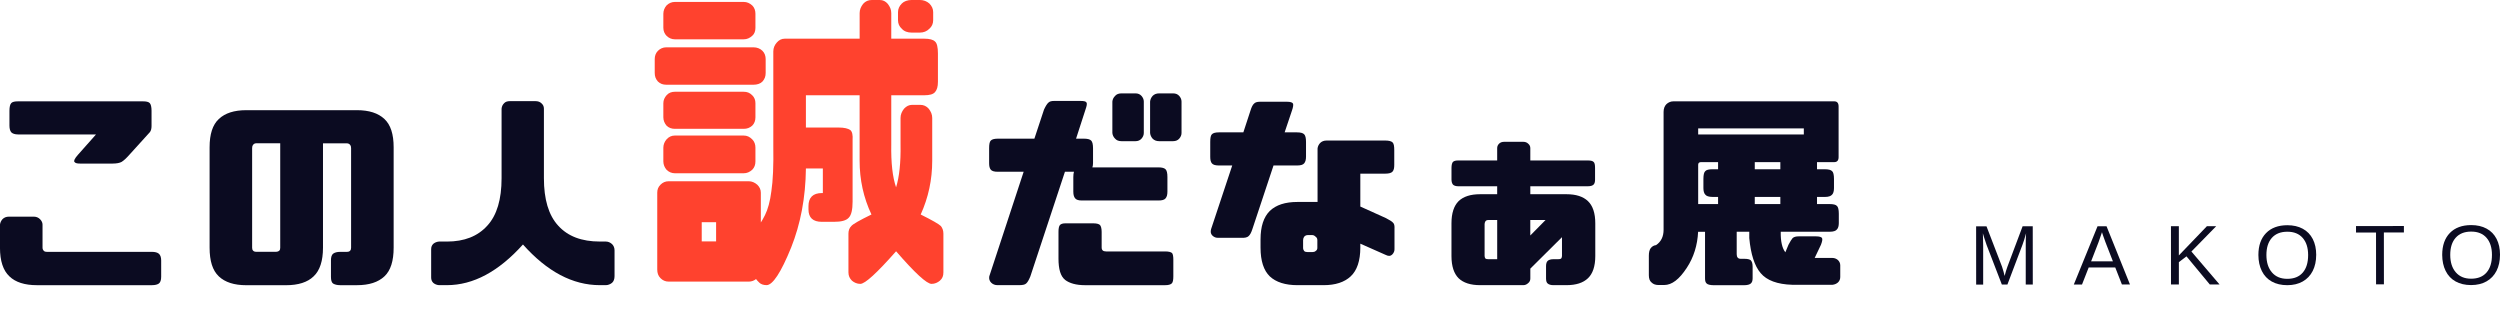 <?xml version="1.0" encoding="UTF-8"?>
<svg id="_レイヤー_2" data-name="レイヤー_2" xmlns="http://www.w3.org/2000/svg" viewBox="0 0 1180.84 148.74">
  <defs>
    <style>
      .cls-1 {
        fill: #0b0b21;
      }

      .cls-2 {
        fill: #ff422e;
      }
    </style>
  </defs>
  <g id="_レイヤー_1-2" data-name="レイヤー_1">
    <g>
      <g>
        <path class="cls-1" d="M20.69,118.46c.3.4.89.5,1.68.5h49.4c1.48,0,2.57.3,3.27.89.69.59,1.09,1.68,1.09,3.17v7.72c0,1.58-.4,2.67-1.09,3.17-.69.5-1.78.79-3.27.79H17.42c-5.74,0-10.1-1.39-12.97-4.16-2.97-2.77-4.46-7.33-4.46-13.56v-10.89c.1-.89.5-1.78,1.19-2.57.79-.79,1.78-1.19,3.07-1.19h11.68c1.19,0,2.18.4,2.97,1.19s1.19,1.68,1.19,2.57v10.89c0,.59.2,1.09.59,1.48ZM5.35,62.52c-.59-.69-.89-1.78-.89-3.17v-7.03c0-1.78.3-3.07.89-3.66.59-.59,1.68-.79,3.17-.79h59c1.49,0,2.57.2,3.17.79.59.59.89,1.88.89,3.66v7.23c0,1.29-.3,2.28-.79,2.87l-9.6,10.59c-1.48,1.68-2.77,2.87-3.76,3.46-.89.5-2.38.79-4.26.79h-15.34c-1.39,0-2.28-.2-2.67-.79-.4-.49.1-1.58,1.58-3.27l8.61-9.7H8.51c-1.49,0-2.57-.4-3.17-.99Z"/>
        <path class="cls-1" d="M103.36,130.54c-2.97-2.77-4.36-7.33-4.36-13.56v-47.42c0-6.14,1.39-10.59,4.36-13.36,2.97-2.77,7.23-4.16,12.97-4.16h52.27c5.74,0,10,1.39,12.97,4.16,2.97,2.77,4.36,7.23,4.36,13.36v47.42c0,6.24-1.39,10.79-4.36,13.56-2.97,2.77-7.23,4.16-12.97,4.16h-7.92c-1.48,0-2.57-.3-3.37-.79-.69-.5-.99-1.58-.99-3.17v-7.72c0-1.49.3-2.57.99-3.17.79-.59,1.88-.89,3.37-.89h2.97c.79,0,1.29-.1,1.68-.5.4-.4.5-.89.5-1.48v-47.02c0-.59-.1-1.09-.5-1.58s-.89-.69-1.68-.69h-11.09v49.3c0,6.24-1.48,10.79-4.45,13.56-2.87,2.77-7.23,4.16-12.97,4.16h-18.81c-5.74,0-10-1.39-12.97-4.16ZM119.59,68.36c-.4.5-.5.99-.5,1.58v47.02c0,.59.1,1.09.5,1.48.4.4.89.5,1.68.5h8.91c.79,0,1.39-.2,1.78-.59.3-.3.4-.79.4-1.39v-49.3h-11.09c-.79,0-1.29.2-1.68.69Z"/>
        <path class="cls-1" d="M255.72,48.76c.79.69,1.19,1.49,1.19,2.57v32.87c0,9.9,2.18,17.42,6.73,22.37,4.55,5.05,11.09,7.52,19.7,7.52h2.77c1.09,0,2.08.4,2.97,1.19.79.79,1.19,1.78,1.19,2.97v12.18c0,1.39-.4,2.47-1.19,3.17-.89.69-1.88,1.09-2.97,1.09h-2.77c-12.87,0-24.95-6.43-36.33-19.21-11.48,12.77-23.46,19.21-35.94,19.21h-3.76c-1.09-.1-1.98-.5-2.67-1.09-.69-.69-.99-1.49-.99-2.57v-13.27c0-1.09.3-1.88.99-2.57.69-.59,1.58-.99,2.67-1.09h3.76c8.22,0,14.55-2.47,19.11-7.52,4.55-4.95,6.73-12.47,6.73-22.37v-32.87c.1-1.09.5-1.88,1.19-2.57.59-.69,1.58-.99,2.67-.99h12.18c1.09,0,2.08.3,2.77.99Z"/>
      </g>
      <g>
        <path class="cls-2" d="M314.69,40.02c-1.51,0-2.87-.45-3.93-1.51-1.06-1.21-1.51-2.42-1.51-4.08v-6.49c0-1.51.45-2.87,1.51-3.93,1.06-1.06,2.42-1.66,3.93-1.66h41.22c1.66,0,3.17.6,4.23,1.66,1.06,1.06,1.51,2.42,1.51,3.93v6.49c0,1.66-.45,2.87-1.51,4.08-1.06,1.06-2.57,1.51-4.23,1.51h-41.22ZM406.04,18.27V6.19c0-1.66.6-3.02,1.66-4.38,1.06-1.21,2.42-1.81,4.08-1.81h3.77c1.51,0,2.72.6,3.77,1.81,1.06,1.36,1.66,2.72,1.66,4.38v12.08h15.55c2.57,0,4.23.45,5.13,1.36.91.75,1.36,2.72,1.36,5.59v13.44c0,2.27-.45,3.78-1.36,4.83-.91,1.06-2.57,1.51-5.13,1.51h-15.55v23.25c-.15,8.61.6,15.4,2.27,20.23,1.51-4.83,2.27-11.63,2.11-20.23v-12.53c0-1.66.6-3.02,1.66-4.38,1.06-1.21,2.42-1.81,3.78-1.81h3.93c1.51,0,2.87.6,3.93,1.81,1.06,1.36,1.66,2.72,1.66,4.38v20.23c0,8.91-1.81,17.37-5.44,25.37,5.44,2.72,8.61,4.53,9.51,5.44.75.91,1.21,2.11,1.21,3.62v18.27c0,1.66-.45,2.87-1.66,3.93-1.06.91-2.42,1.51-3.93,1.51-2.27,0-7.85-5.13-16.76-15.4-9.06,10.27-14.65,15.4-16.91,15.4-1.51,0-2.87-.6-3.93-1.51-1.06-1.06-1.66-2.26-1.66-3.93v-18.27c0-1.51.45-2.72,1.36-3.62.75-.91,3.93-2.72,9.51-5.44-3.77-8-5.59-16.46-5.59-25.37v-30.96h-25.37v15.25h15.4c2.72,0,4.53.45,5.59,1.21.91.75,1.21,2.42,1.06,4.68v29.14c0,3.77-.6,6.34-1.81,7.55-1.21,1.36-3.47,1.96-7.1,1.96h-5.59c-4.23,0-6.34-1.96-6.34-5.89v-1.51c0-4.08,2.11-6.19,6.34-6.19h.45v-11.63h-8c-.15,13.89-2.57,26.27-6.95,37.3-4.83,11.93-8.76,17.82-11.63,17.82-1.51,0-2.72-.45-3.47-1.21-.6-.6-1.21-1.21-1.51-1.66-.91.75-2.11,1.21-3.47,1.21h-37.75c-1.66,0-2.87-.6-3.93-1.66-1.06-1.06-1.51-2.42-1.51-4.08v-36.24c0-1.51.45-2.72,1.51-3.77,1.06-1.06,2.26-1.66,3.93-1.66h37.75c1.51,0,2.87.6,4.08,1.66,1.06,1.06,1.66,2.26,1.66,3.77v14.04c.6-.91,1.21-1.96,1.96-3.47,1.36-2.72,2.42-6.49,3.02-11.33.75-4.83,1.06-12.08.91-21.44V24.31c0-1.66.6-3.02,1.66-4.23s2.27-1.81,3.77-1.81h35.33ZM318.76,18.57c-1.51,0-2.87-.6-3.93-1.66-.91-.91-1.51-2.26-1.51-3.77v-6.64c0-1.51.6-2.87,1.51-3.93,1.06-1.06,2.42-1.66,3.93-1.66h32.47c1.66,0,2.87.6,4.08,1.66,1.06,1.06,1.51,2.42,1.51,3.93v6.64c0,1.51-.45,2.87-1.51,3.77-1.21,1.06-2.42,1.66-4.08,1.66h-32.47ZM318.76,60.85c-1.51,0-2.87-.45-3.93-1.51-.91-1.06-1.51-2.42-1.51-3.93v-6.64c0-1.51.6-2.72,1.51-3.77,1.06-1.21,2.42-1.66,3.93-1.66h32.47c1.66,0,2.87.45,4.08,1.66,1.06,1.06,1.51,2.26,1.51,3.77v6.64c0,1.51-.45,2.87-1.51,3.93-1.21,1.06-2.42,1.51-4.08,1.51h-32.47ZM318.76,81.84c-1.51,0-2.87-.6-3.93-1.66-.91-1.06-1.51-2.42-1.51-3.93v-6.49c0-1.51.6-2.87,1.51-3.93,1.06-1.21,2.42-1.81,3.93-1.81h32.47c1.66,0,2.87.6,4.08,1.81,1.06,1.06,1.51,2.42,1.51,3.93v6.49c0,1.51-.45,2.87-1.51,3.93-1.21,1.06-2.42,1.66-4.08,1.66h-32.47ZM338.24,104.95h-6.79v9.06h6.79v-9.06ZM438.96,13.59c-1.21,1.21-2.72,1.81-4.53,1.81h-3.78c-1.96,0-3.62-.6-4.68-1.81-1.21-1.06-1.81-2.42-1.81-4.08v-3.78c0-1.51.6-2.87,1.81-4.08,1.06-1.06,2.72-1.66,4.68-1.66h3.78c1.81,0,3.32.6,4.53,1.66,1.21,1.21,1.81,2.57,1.81,4.08v3.78c0,1.66-.6,3.02-1.81,4.08Z"/>
        <path class="cls-1" d="M467.99,80.15c-.59-.69-.79-1.68-.79-3.17v-6.93c0-1.88.2-3.07.79-3.66.59-.59,1.68-.89,3.27-.89h17.32l4.55-13.76c.79-1.68,1.48-2.77,2.08-3.27.59-.59,1.49-.79,2.67-.79h12.57c1.58,0,2.48.2,2.77.79.3.5.1,1.58-.5,3.27l-4.46,13.76h3.76c1.68,0,2.77.3,3.37.89.59.59.89,1.78.89,3.66v6.93c0,.79-.1,1.48-.3,2.08h31.18c1.68,0,2.77.3,3.37.89s.89,1.78.89,3.66v6.93c0,1.49-.3,2.47-.89,3.17s-1.68.99-3.37.99h-36.13c-1.58,0-2.57-.3-3.17-.99-.59-.69-.89-1.68-.89-3.17v-6.93c0-.99.1-1.78.3-2.48h-4.26l-16.33,49.4c-.69,1.68-1.29,2.77-1.98,3.37-.59.59-1.78.79-3.37.79h-10.2c-1.19,0-2.18-.4-2.97-1.19s-1.09-1.78-.89-2.97l16.24-49.4h-12.28c-1.58,0-2.67-.3-3.27-.99ZM503.13,132.22c-2.18-1.68-3.17-5.05-3.17-10.1v-12.57c0-1.58.2-2.67.69-3.27.5-.5,1.29-.79,2.47-.79h13.37c1.49,0,2.57.3,3.07.79.5.59.79,1.68.79,3.27v7.33c0,1.29.69,1.88,2.08,1.88h27.92c1.68,0,2.77.3,3.27.79.4.5.59,1.58.59,3.07v7.92c0,1.58-.2,2.77-.69,3.27-.59.59-1.58.89-3.17.89h-37.92c-4.06,0-7.23-.89-9.31-2.47ZM539.17,65.49c-.69.79-1.68,1.19-2.77,1.19h-6.73c-1.29,0-2.28-.4-2.97-1.19-.79-.79-1.19-1.68-1.29-2.67v-14.85c.1-.99.5-1.88,1.29-2.67.69-.79,1.68-1.19,2.97-1.19h6.73c1.09,0,2.08.4,2.77,1.19s1.09,1.68,1.09,2.67v14.85c0,.99-.4,1.88-1.09,2.67ZM556.99,65.49c-.69.79-1.68,1.19-2.87,1.19h-6.63c-1.29,0-2.28-.4-3.07-1.19-.69-.79-1.09-1.68-1.19-2.67v-14.85c.1-.99.5-1.88,1.19-2.67.79-.79,1.78-1.19,3.07-1.19h6.63c1.19,0,2.18.4,2.87,1.19.69.79,1.09,1.68,1.09,2.67v14.85c0,.99-.4,1.88-1.09,2.67Z"/>
        <path class="cls-1" d="M572.43,77.17c-.59-.69-.79-1.68-.79-3.17v-6.93c0-1.88.2-3.07.79-3.66s1.68-.89,3.27-.89h11.58l3.37-10.3c.5-1.68,1.09-2.77,1.68-3.27.5-.59,1.49-.89,2.67-.89h12.97c1.49,0,2.48.3,2.77.89.2.5.1,1.58-.5,3.27l-3.46,10.3h5.84c1.68,0,2.77.3,3.37.89s.89,1.78.89,3.66v6.93c0,1.49-.3,2.47-.89,3.17s-1.68.99-3.37.99h-11.09l-10,30.1c-.5,1.58-1.09,2.67-1.78,3.27-.59.59-1.78.89-3.37.79h-10.79c-1.19.1-2.18-.3-2.97-1.09s-.89-1.78-.59-2.97l10-30.1h-6.34c-1.58,0-2.67-.3-3.27-.99ZM623.52,67.57c.79-.79,1.78-1.19,3.07-1.19h27.72c1.68,0,2.87.3,3.46.89.59.59.79,1.78.79,3.66v6.93c0,1.48-.2,2.47-.79,3.17-.59.69-1.78.99-3.46.99h-11.78v15.54l12.08,5.45c1.68.89,2.87,1.58,3.37,2.18.59.5.79,1.49.69,3.07v9.11c.1,1.09-.3,2.08-1.09,2.87s-1.78.79-2.97.2l-12.08-5.35v1.88c0,6.24-1.58,10.79-4.55,13.56-2.97,2.77-7.23,4.16-12.77,4.16h-12.38c-5.74,0-10.1-1.39-13.07-4.16-2.87-2.77-4.36-7.33-4.36-13.56v-3.86c0-6.14,1.48-10.59,4.36-13.46,2.97-2.87,7.33-4.26,13.07-4.26h9.5v-25.25c.1-.99.5-1.78,1.19-2.57ZM622.23,113.41c0-.59-.2-1.19-.79-1.58-.5-.5-.99-.79-1.58-.79h-2.18c-.69,0-1.29.3-1.68.79-.3.4-.5.99-.5,1.58v3.66c0,.59.2,1.09.5,1.49.4.4.99.5,1.68.5h2.18c.59,0,1.09-.1,1.58-.5.59-.4.79-.89.79-1.49v-3.66Z"/>
        <path class="cls-1" d="M721.82,133.7c-.59.59-1.39.99-2.28.99h-20.39c-4.55,0-7.92-1.09-10.2-3.27-2.18-2.18-3.37-5.64-3.37-10.49v-15.44c0-4.85,1.19-8.32,3.37-10.49,2.28-2.18,5.64-3.27,10.2-3.27h8.02v-3.76h-18.41c-1.19,0-1.98-.3-2.48-.79-.4-.5-.69-1.29-.69-2.38v-5.45c0-1.48.3-2.47.69-2.87.5-.49,1.29-.69,2.48-.69h18.41v-5.84c0-.79.3-1.49.89-2.08s1.39-.89,2.38-.89h9.11c.89,0,1.68.3,2.28.89.69.59.99,1.29.99,2.08v5.84h27.22c1.29,0,2.18.2,2.67.69.5.4.69,1.39.69,2.87v5.45c0,1.09-.2,1.88-.69,2.38s-1.39.79-2.67.79h-27.22v3.76h17.03c4.55,0,7.92,1.09,10.2,3.27,2.28,2.18,3.46,5.64,3.46,10.49v15.44c0,4.85-1.19,8.32-3.46,10.49-2.28,2.18-5.64,3.27-10.2,3.27h-6.14c-1.19,0-2.08-.3-2.57-.69-.59-.4-.89-1.19-.89-2.47v-5.84c0-1.29.3-2.08.89-2.57.5-.4,1.39-.69,2.57-.69h2.28c.69,0,1.09-.1,1.39-.3.2-.3.4-.69.4-1.19v-8.91l-14.95,14.85v4.65c0,.89-.3,1.58-.99,2.18ZM701.63,104.5c-.2.4-.4.79-.4,1.29v15.15c0,.5.2.89.4,1.19.3.2.69.3,1.39.3h4.16v-18.51h-4.16c-.69,0-1.09.2-1.39.59ZM722.81,103.9v7.33l7.23-7.33h-7.23Z"/>
      </g>
      <path class="cls-1" d="M779.74,117.17c.59-.79,1.48-1.29,2.47-1.39,2.38-1.58,3.56-4.06,3.56-7.23v-55.64c0-1.68.5-2.87,1.39-3.76.89-.79,1.98-1.29,3.27-1.29h75.93c1.39,0,2.08.79,2.08,2.48v23.86c0,1.58-.69,2.38-2.08,2.38h-8.12v3.37h3.76c1.68,0,2.77.3,3.37.89.59.5.89,1.78.89,3.66v4.36c0,1.39-.3,2.47-.89,3.07-.59.69-1.68,1.09-3.37,1.09h-3.76v3.37h6.04c1.68,0,2.87.3,3.37.89.59.49.89,1.78.89,3.66v4.46c0,1.29-.3,2.38-.89,2.97-.5.69-1.68,1.09-3.37,1.09h-23.17c-.1,4.55.69,7.82,2.18,9.7l1.48-3.56c.79-1.58,1.49-2.57,1.98-3.17.59-.5,1.48-.79,2.77-.79h8.32c1.48,0,2.47.3,2.77.79.3.59.1,1.58-.5,3.17l-2.97,6.24h8.42c.99,0,1.88.4,2.57.99.69.69,1.09,1.49,1.09,2.48v5.54c0,1.09-.4,1.88-1.09,2.57-.69.59-1.58.99-2.57,1.09h-19.01c-7.03-.2-12.08-2.08-14.95-5.54-2.87-3.37-4.65-8.91-5.35-16.53v-2.97h-5.94v10.59c0,1.39.59,2.18,1.88,2.18h1.58c1.58,0,2.57.2,3.17.69.59.59.89,1.58.89,3.07v5.45c0,1.19-.3,1.98-.89,2.47s-1.58.79-3.17.79h-14.26c-1.68,0-2.87-.3-3.37-.79-.59-.5-.79-1.29-.79-2.47v-21.98h-3.27c-.3,6.34-2.08,12.08-5.35,17.03-3.56,5.45-7.03,8.12-10.69,8.12h-2.67c-1.39,0-2.48-.4-3.27-1.19-.89-.69-1.29-1.88-1.29-3.46v-9.21c0-1.58.3-2.77.89-3.56ZM852.01,63.51v-2.87h-49.9v2.87h49.9ZM802.11,77.87v18.51h9.4v-3.37h-2.67c-1.68,0-2.87-.4-3.37-1.09-.59-.59-.89-1.68-.89-3.07v-4.36c0-1.88.3-3.17.89-3.66.5-.59,1.68-.89,3.37-.89h2.67v-3.37h-8.02c-.89,0-1.39.4-1.39,1.29ZM828.84,76.58v3.37h12.08v-3.37h-12.08ZM828.84,93.01v3.37h12.08v-3.37h-12.08Z"/>
      <g>
        <path class="cls-1" d="M956.83,134.41v-18.36c-.01-2.03.04-3.98.16-5.86-.64,2.33-1.21,4.15-1.72,5.47l-7.1,18.75h-2.62s-7.22-18.74-7.22-18.74l-1.1-3.32-.65-2.15.06,2.17.08,3.69v18.36s-3.31,0-3.31,0l-.02-27.52h4.9s7.34,19.07,7.34,19.07c.26.77.51,1.59.75,2.47.24.88.4,1.51.48,1.9.1-.52.32-1.31.65-2.37.33-1.06.55-1.73.67-2l7.17-19.09h4.79s.02,27.52.02,27.52h-3.36Z"/>
        <path class="cls-1" d="M1002.26,134.37l-3.15-8.04h-12.54s-3.16,8.06-3.16,8.06h-3.87s11.21-27.53,11.21-27.53h4.24s11.07,27.51,11.07,27.51h-3.81ZM992.83,109.67l-.17.55c-.33,1.08-.81,2.47-1.44,4.16l-3.51,9.05h10.29s-3.54-9.09-3.54-9.09c-.37-.9-.73-1.91-1.1-3.05l-.53-1.62Z"/>
        <path class="cls-1" d="M1043.75,134.35l-11-13.27-3.59,2.74v10.55s-3.72,0-3.72,0l-.02-27.52h3.73s0,13.79,0,13.79l13.25-13.8h4.39s-11.71,11.96-11.71,11.96l13.29,15.56h-4.63Z"/>
        <path class="cls-1" d="M1094.02,120.42c0,2.88-.55,5.4-1.64,7.56-1.1,2.16-2.68,3.82-4.73,4.98-2.06,1.16-4.49,1.74-7.29,1.74-2.83,0-5.26-.57-7.31-1.71-2.05-1.14-3.62-2.8-4.7-4.97-1.08-2.17-1.62-4.7-1.63-7.59,0-4.4,1.2-7.84,3.61-10.32,2.41-2.48,5.76-3.72,10.06-3.73,2.8,0,5.23.55,7.29,1.67,2.06,1.11,3.63,2.73,4.72,4.85,1.09,2.12,1.63,4.63,1.63,7.52ZM1090.21,120.43c0-3.42-.86-6.11-2.57-8.06s-4.13-2.93-7.26-2.92c-3.15,0-5.58.97-7.3,2.9s-2.58,4.63-2.57,8.11c0,3.45.87,6.19,2.61,8.21,1.74,2.02,4.15,3.03,7.24,3.03,3.18,0,5.62-.98,7.31-2.94,1.7-1.96,2.55-4.73,2.54-8.31Z"/>
        <path class="cls-1" d="M1125.99,109.82l.02,24.47h-3.71s-.02-24.47-.02-24.47h-9.45s0-3.04,0-3.04l22.62-.02v3.05s-9.45,0-9.45,0Z"/>
        <path class="cls-1" d="M1180.84,120.37c0,2.88-.55,5.4-1.64,7.56-1.1,2.16-2.68,3.82-4.73,4.98-2.06,1.16-4.49,1.74-7.29,1.74-2.83,0-5.26-.57-7.31-1.71-2.05-1.14-3.62-2.8-4.7-4.97-1.08-2.17-1.62-4.7-1.63-7.59,0-4.4,1.2-7.84,3.61-10.33,2.41-2.48,5.76-3.72,10.06-3.73,2.8,0,5.23.55,7.29,1.67,2.06,1.11,3.63,2.73,4.72,4.85,1.09,2.12,1.63,4.63,1.63,7.52ZM1177.04,120.37c0-3.42-.86-6.11-2.57-8.06s-4.13-2.93-7.26-2.92c-3.15,0-5.58.97-7.3,2.9-1.72,1.93-2.58,4.63-2.57,8.11,0,3.45.87,6.19,2.61,8.21,1.74,2.02,4.15,3.03,7.24,3.03,3.18,0,5.62-.98,7.31-2.94,1.7-1.96,2.55-4.73,2.54-8.31Z"/>
      </g>
    </g>
  </g>
</svg>